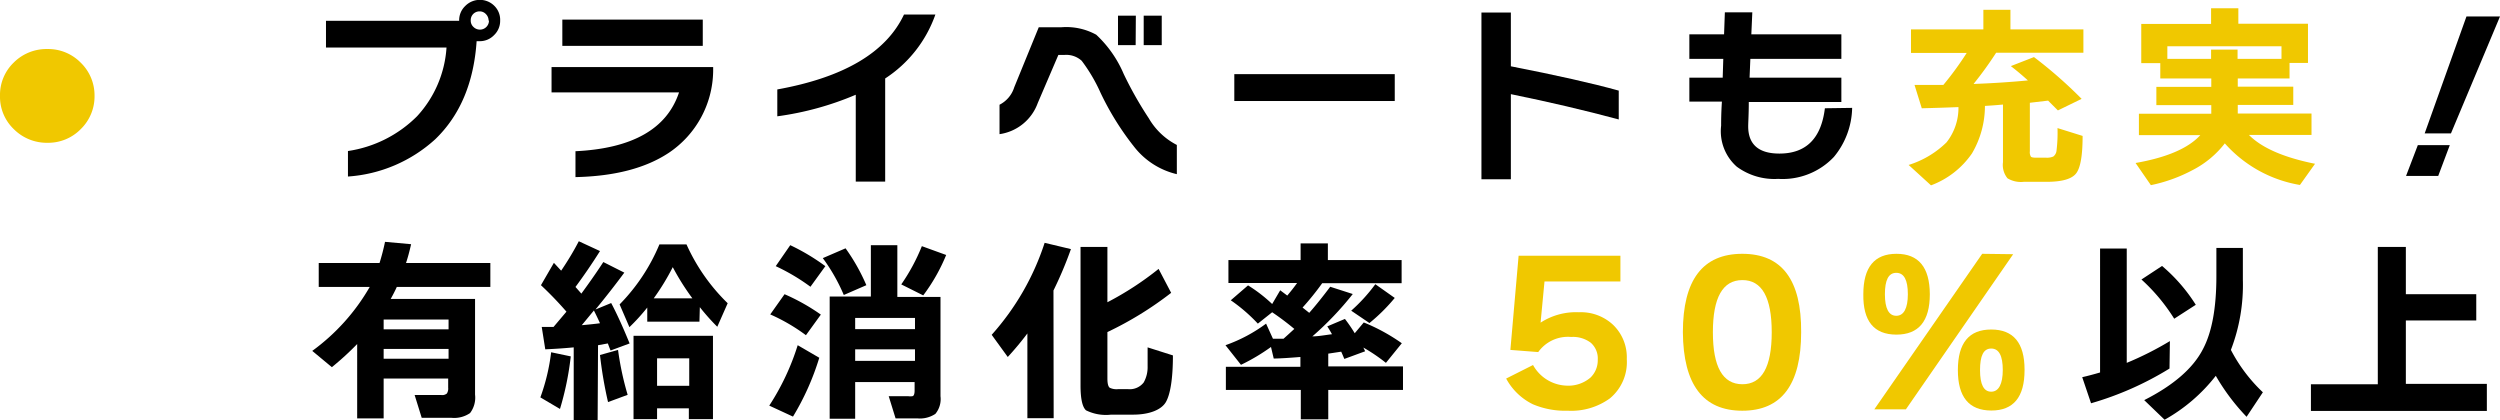<svg xmlns="http://www.w3.org/2000/svg" viewBox="0 0 254.92 42.84"><defs><style>.cls-1{fill:#f0c800;}</style></defs><g id="レイヤー_2" data-name="レイヤー 2"><g id="TOPデータ"><path class="cls-1" d="M9.64,9.76a4.64,4.64,0,0,1-1.4,3.4,4.64,4.64,0,0,1-3.4,1.4,4.74,4.74,0,0,1-3.42-1.38A4.57,4.57,0,0,1,0,9.76a4.58,4.58,0,0,1,1.42-3.4A4.72,4.72,0,0,1,4.84,5a4.64,4.64,0,0,1,3.4,1.4A4.64,4.64,0,0,1,9.64,9.76Z"/><path d="M51,2.1a2,2,0,0,1-.62,1.48,2,2,0,0,1-1.48.62l-.3,0q-.43,6.35-4.22,10A14.69,14.69,0,0,1,35.48,18V15.4a12.56,12.56,0,0,0,7.05-3.55,11.4,11.4,0,0,0,3-7H33.24V2.12H46.82v0A2,2,0,0,1,47.43.62a2.09,2.09,0,0,1,3,0A2,2,0,0,1,51,2.1Zm-1.18,0a.93.93,0,0,0-.27-.66.86.86,0,0,0-.65-.28.9.9,0,0,0-.66.28A.9.9,0,0,0,48,2.1a.86.86,0,0,0,.28.65.93.93,0,0,0,.66.27.92.92,0,0,0,.92-.92Z"/><path d="M72.72,7.24a10.19,10.19,0,0,1-4.52,8.34q-3.54,2.35-9.52,2.48V15.42q8.71-.42,10.56-6h-13V6.84H72.72ZM71.66,4.68H57.34V2H71.66Z"/><path d="M95.38,1.48A12.84,12.84,0,0,1,90.26,8V18.52h-3V9.66a30.89,30.89,0,0,1-8,2.2V9.12Q89.45,7.28,92.18,1.48Z"/><path d="M120,17.76a7.77,7.77,0,0,1-4.28-2.7,28.64,28.64,0,0,1-3.5-5.6,16.64,16.64,0,0,0-1.92-3.26,2.33,2.33,0,0,0-1.74-.6h-.64l-2.1,4.9a4.88,4.88,0,0,1-3.9,3.18v-3a3,3,0,0,0,1.5-1.78l2.5-6.12h2.3a6.34,6.34,0,0,1,3.56.76,11.74,11.74,0,0,1,2.8,4,37.7,37.7,0,0,0,2.56,4.52A7,7,0,0,0,120,14.78ZM115.8,4.6H114v-3h1.82Zm2.66,0h-1.84v-3h1.84Z"/><path d="M142.22,10.3H125.86V7.56h16.36Z"/><path d="M165.06,12.18q-5.17-1.39-11-2.58v8.68h-3v-17h3V6.76q7,1.37,11,2.48Z"/><path d="M188.86,11A8.06,8.06,0,0,1,187,16a7.19,7.19,0,0,1-5.68,2.24A6.47,6.47,0,0,1,177.1,17a4.82,4.82,0,0,1-1.6-4.18c0-.43,0-1.25.08-2.46h-3.32V7.92h3.4L175.72,6h-3.46V3.5h3.54l.08-2.24h2.8l-.1,2.24h9.18V6h-9.28l-.08,1.92h9.36V10.4h-9.44c0,1.25-.06,2.08-.06,2.48,0,1.85,1.07,2.78,3.18,2.78q4.08,0,4.64-4.62Z"/><path class="cls-1" d="M202.4,10.8a9.55,9.55,0,0,1-1.32,4.84,8.78,8.78,0,0,1-4.18,3.26l-2.28-2.08a9.58,9.58,0,0,0,3.86-2.3,5.67,5.67,0,0,0,1.22-3.6c-1.24.05-2.49.09-3.74.12l-.74-2.38,2.94,0a32.57,32.57,0,0,0,2.38-3.26h-5.68V3h7.38V1H205V3h7.44V5.38h-8.9a36.92,36.92,0,0,1-2.3,3.18c1.93-.07,3.78-.19,5.54-.36-.56-.51-1.14-1-1.74-1.46l2.36-.92a45.34,45.34,0,0,1,4.86,4.26l-2.42,1.18-1-1-1.86.22v4.94a.89.89,0,0,0,.11.56c.07.07.26.1.57.1h1a1.59,1.59,0,0,0,.71-.12.85.85,0,0,0,.33-.61,15,15,0,0,0,.1-2.29l2.56.8c0,2-.22,3.25-.66,3.82s-1.44.86-3,.86h-2.34a2.64,2.64,0,0,1-1.66-.36,2.15,2.15,0,0,1-.46-1.64V10.66C203.85,10.7,203.23,10.75,202.4,10.8Z"/><path class="cls-1" d="M226.86,14.62a9.81,9.81,0,0,1-3.24,2.7,15.84,15.84,0,0,1-4.3,1.56l-1.56-2.26q4.78-.84,6.6-2.84H218.1V11.6h7.38v-.88h-5.6V8.86h5.6V8h-5.2V6.44h-1.94v-4h7.12V.84h2.78V2.42h7.1v4h-1.88V8h-5.28v.84h5.66v1.86h-5.66v.88h7.52v2.18h-6.38c1.31,1.32,3.55,2.3,6.74,2.94l-1.54,2.16A13.13,13.13,0,0,1,226.86,14.62ZM232.64,6V4.72H221V6h4.46V5.06h2.7V6Z"/><path d="M249.8,14.8l-1.18,3.14h-3.28l1.2-3.14Zm5.12-13.12-5,11.92h-2.68L251.5,1.68Z"/><path d="M41.92,24.9c-.16.71-.33,1.35-.52,1.92H50v2.44H40.46c-.16.36-.37.77-.62,1.22h8.6v9.76a2.59,2.59,0,0,1-.51,1.88A2.86,2.86,0,0,1,46,42.6H43l-.72-2.32H45a.73.73,0,0,0,.57-.16.94.94,0,0,0,.13-.58V38.6H39.12v4.06h-2.7V35.08a29.36,29.36,0,0,1-2.58,2.36l-2-1.66a21,21,0,0,0,5.86-6.52h-5.2V26.82h6.2a22.31,22.31,0,0,0,.56-2.16Zm3.82,8.68v-1H39.12v1Zm0,3v-1H39.12v1Z"/><path d="M58.2,36.34a30,30,0,0,1-1.1,5.36l-2-1.18a20.58,20.58,0,0,0,1.1-4.6Zm2.74,6.5H58.5V35.42c-.81.08-1.78.15-2.9.2l-.36-2.28,1.2,0,1.32-1.56a36.28,36.28,0,0,0-2.6-2.7l1.32-2.28.74.8c.68-1,1.28-2,1.8-3l2.16,1c-.81,1.29-1.65,2.51-2.5,3.66l.6.68c.73-1,1.48-2.05,2.24-3.22l2.14,1.08q-1.36,1.84-2.94,3.76l1.6-.66c.59,1.11,1.21,2.48,1.88,4.12l-1.94.72c-.07-.16-.16-.4-.28-.72l-1,.18Zm-1.62-9.68c.75-.07,1.37-.13,1.86-.2-.21-.47-.42-.9-.62-1.3ZM64,40.26,62,41a42.13,42.13,0,0,1-.82-4.8l1.84-.52A30.09,30.09,0,0,0,64,40.26Zm7.32-7.46H66V31.36a20.33,20.33,0,0,1-1.82,2l-1-2.32a19.3,19.3,0,0,0,4.06-6.12H70a19.49,19.49,0,0,0,4.2,6l-1.06,2.4a22.21,22.21,0,0,1-1.78-2Zm1.38,9.94H70.24v-1.1H67v1.1H64.6v-8.5h8.1Zm-6-12.32H70.6a25,25,0,0,1-2-3.18A23.59,23.59,0,0,1,66.66,30.42Zm3.58,8.92v-2.8H67v2.8Z"/><path d="M83.54,36.48a26.41,26.41,0,0,1-2.68,6l-2.42-1.12a24.69,24.69,0,0,0,2.9-6.16Zm.16-4.4-1.52,2.1a18.73,18.73,0,0,0-3.64-2.12L80,30A20.77,20.77,0,0,1,83.7,32.08Zm.46-4.94-1.52,2.1a20.43,20.43,0,0,0-3.54-2.1L80.58,25A21.49,21.49,0,0,1,84.16,27.14Zm4.18,1.94-2.3,1a18.45,18.45,0,0,0-2.14-3.76l2.32-1A19.73,19.73,0,0,1,88.34,29.08ZM95.9,40.4a2.37,2.37,0,0,1-.52,1.8,2.84,2.84,0,0,1-1.86.46h-2.2l-.7-2.26h2a1.28,1.28,0,0,0,.4,0c.16,0,.24-.24.24-.56v-.88H87.2V42.7H84.6V30.24h4.2V25h2.7v5.28h4.4Zm-2.6-6.84V32.42H87.2v1.14Zm0,3.24V35.62H87.2V36.8ZM96.48,26a18.59,18.59,0,0,1-2.34,4.12L91.9,29A19.54,19.54,0,0,0,94,25.1Z"/><path d="M107.44,42.64h-2.68V34a30.66,30.66,0,0,1-2,2.4l-1.64-2.26a26.19,26.19,0,0,0,5.4-9.38l2.68.64a38.82,38.82,0,0,1-1.78,4.22Zm12.16-6.4c0,2.44-.28,4-.72,4.76s-1.63,1.28-3.34,1.28H113.3a4.58,4.58,0,0,1-2.56-.44c-.37-.33-.56-1.17-.56-2.52V25.18h2.74v5.64a31.64,31.64,0,0,0,5.22-3.4l1.28,2.44a35.14,35.14,0,0,1-6.5,4V38.6c0,.51.08.82.24.94a1.61,1.61,0,0,0,.86.14h1a1.8,1.8,0,0,0,1.6-.68,3.17,3.17,0,0,0,.4-1.64c0-.64,0-1.29,0-1.94Z"/><path d="M129.6,35.38a20.11,20.11,0,0,1-3.06,1.82l-1.58-2A15.72,15.72,0,0,0,129.1,33l.7,1.54,1.08,0c.37-.33.74-.67,1.1-1a27.15,27.15,0,0,0-2.26-1.7L128.26,33a16.8,16.8,0,0,0-2.76-2.38l1.76-1.52A15,15,0,0,1,129.72,31l.82-1.4.72.54c.37-.44.71-.87,1-1.28h-7V26.52h7.36v-1.7h2.78v1.7h7.52v2.36h-8.1a27.39,27.39,0,0,1-2,2.48l.68.54c.67-.76,1.38-1.65,2.14-2.66l2.3.74a31.93,31.93,0,0,1-4.12,4.32c.6,0,1.27-.13,2-.22-.17-.31-.33-.57-.48-.8l1.8-.76c.33.43.67.91,1,1.46l.92-1.1A19.06,19.06,0,0,1,142.94,35l-1.62,2a17.76,17.76,0,0,0-2.3-1.56l.18.38-2.12.78c-.07-.16-.17-.41-.32-.74l-1.32.2v1.3h7.62v2.4h-7.62v3h-2.8v-3H125V37.4h7.6v-1c-1.11.09-2,.15-2.72.16Zm12.62-5a18.39,18.39,0,0,1-2.58,2.56l-1.86-1.26a17.21,17.21,0,0,0,2.46-2.7Z"/><path class="cls-1" d="M165.88,36.62a4.79,4.79,0,0,1-1.72,4,6.71,6.71,0,0,1-4.3,1.26,8.44,8.44,0,0,1-3.56-.66,6.17,6.17,0,0,1-2.72-2.62l2.74-1.38a4.06,4.06,0,0,0,3.36,2.1,3.47,3.47,0,0,0,2.5-.82,2.45,2.45,0,0,0,.74-1.82,2.13,2.13,0,0,0-.71-1.73,3,3,0,0,0-2-.59,3.72,3.72,0,0,0-3.36,1.54l-2.84-.22.84-9.6h10.38V28.7h-7.74l-.4,4.2A6.61,6.61,0,0,1,161,31.84a4.8,4.8,0,0,1,3.46,1.26A4.59,4.59,0,0,1,165.88,36.62Z"/><path class="cls-1" d="M183.66,33.88q0,8-6,8t-6.06-8q0-8,6.06-8T183.66,33.88Zm-3,0q0-5.33-3-5.32t-3,5.32q0,5.29,3,5.3T180.66,33.88Z"/><path class="cls-1" d="M196.78,30q0,4.13-3.42,4.12T190,30q0-4.12,3.38-4.12T196.78,30Zm8.5-4.08L194.34,41.74h-3.22l11-15.86ZM194.54,30c0-1.45-.39-2.18-1.18-2.18s-1.16.73-1.16,2.18.39,2.2,1.16,2.2S194.54,31.43,194.54,30Zm11.9,7.74q0,4.13-3.4,4.12t-3.4-4.12q0-4.14,3.4-4.14T206.44,37.7Zm-2.22,0c0-1.47-.39-2.2-1.18-2.2s-1.14.73-1.14,2.2.38,2.2,1.14,2.2S204.22,39.17,204.22,37.7Z"/><path d="M221.22,37.58a32.16,32.16,0,0,1-8,3.54l-.9-2.66c.53-.12,1.14-.28,1.82-.48V25.34h2.72V37a32.42,32.42,0,0,0,4.4-2.22Zm2.68-6.5-2.2,1.42a18.89,18.89,0,0,0-3.34-4l2.1-1.38A17.09,17.09,0,0,1,223.9,31.08ZM230.74,40l-1.66,2.5a21.53,21.53,0,0,1-3.14-4.18,17.32,17.32,0,0,1-5.22,4.48l-2.08-2c3-1.52,5-3.26,6-5.22Q226,33,226,28.18v-2.9h2.7v3.24a18.48,18.48,0,0,1-1.22,7.16A16.21,16.21,0,0,0,230.74,40Z"/><path d="M253.58,41.9H235.64V39.18h6.82v-14h2.86V30h7.18v2.68h-7.18v6.46h8.26Z"/></g></g></svg>